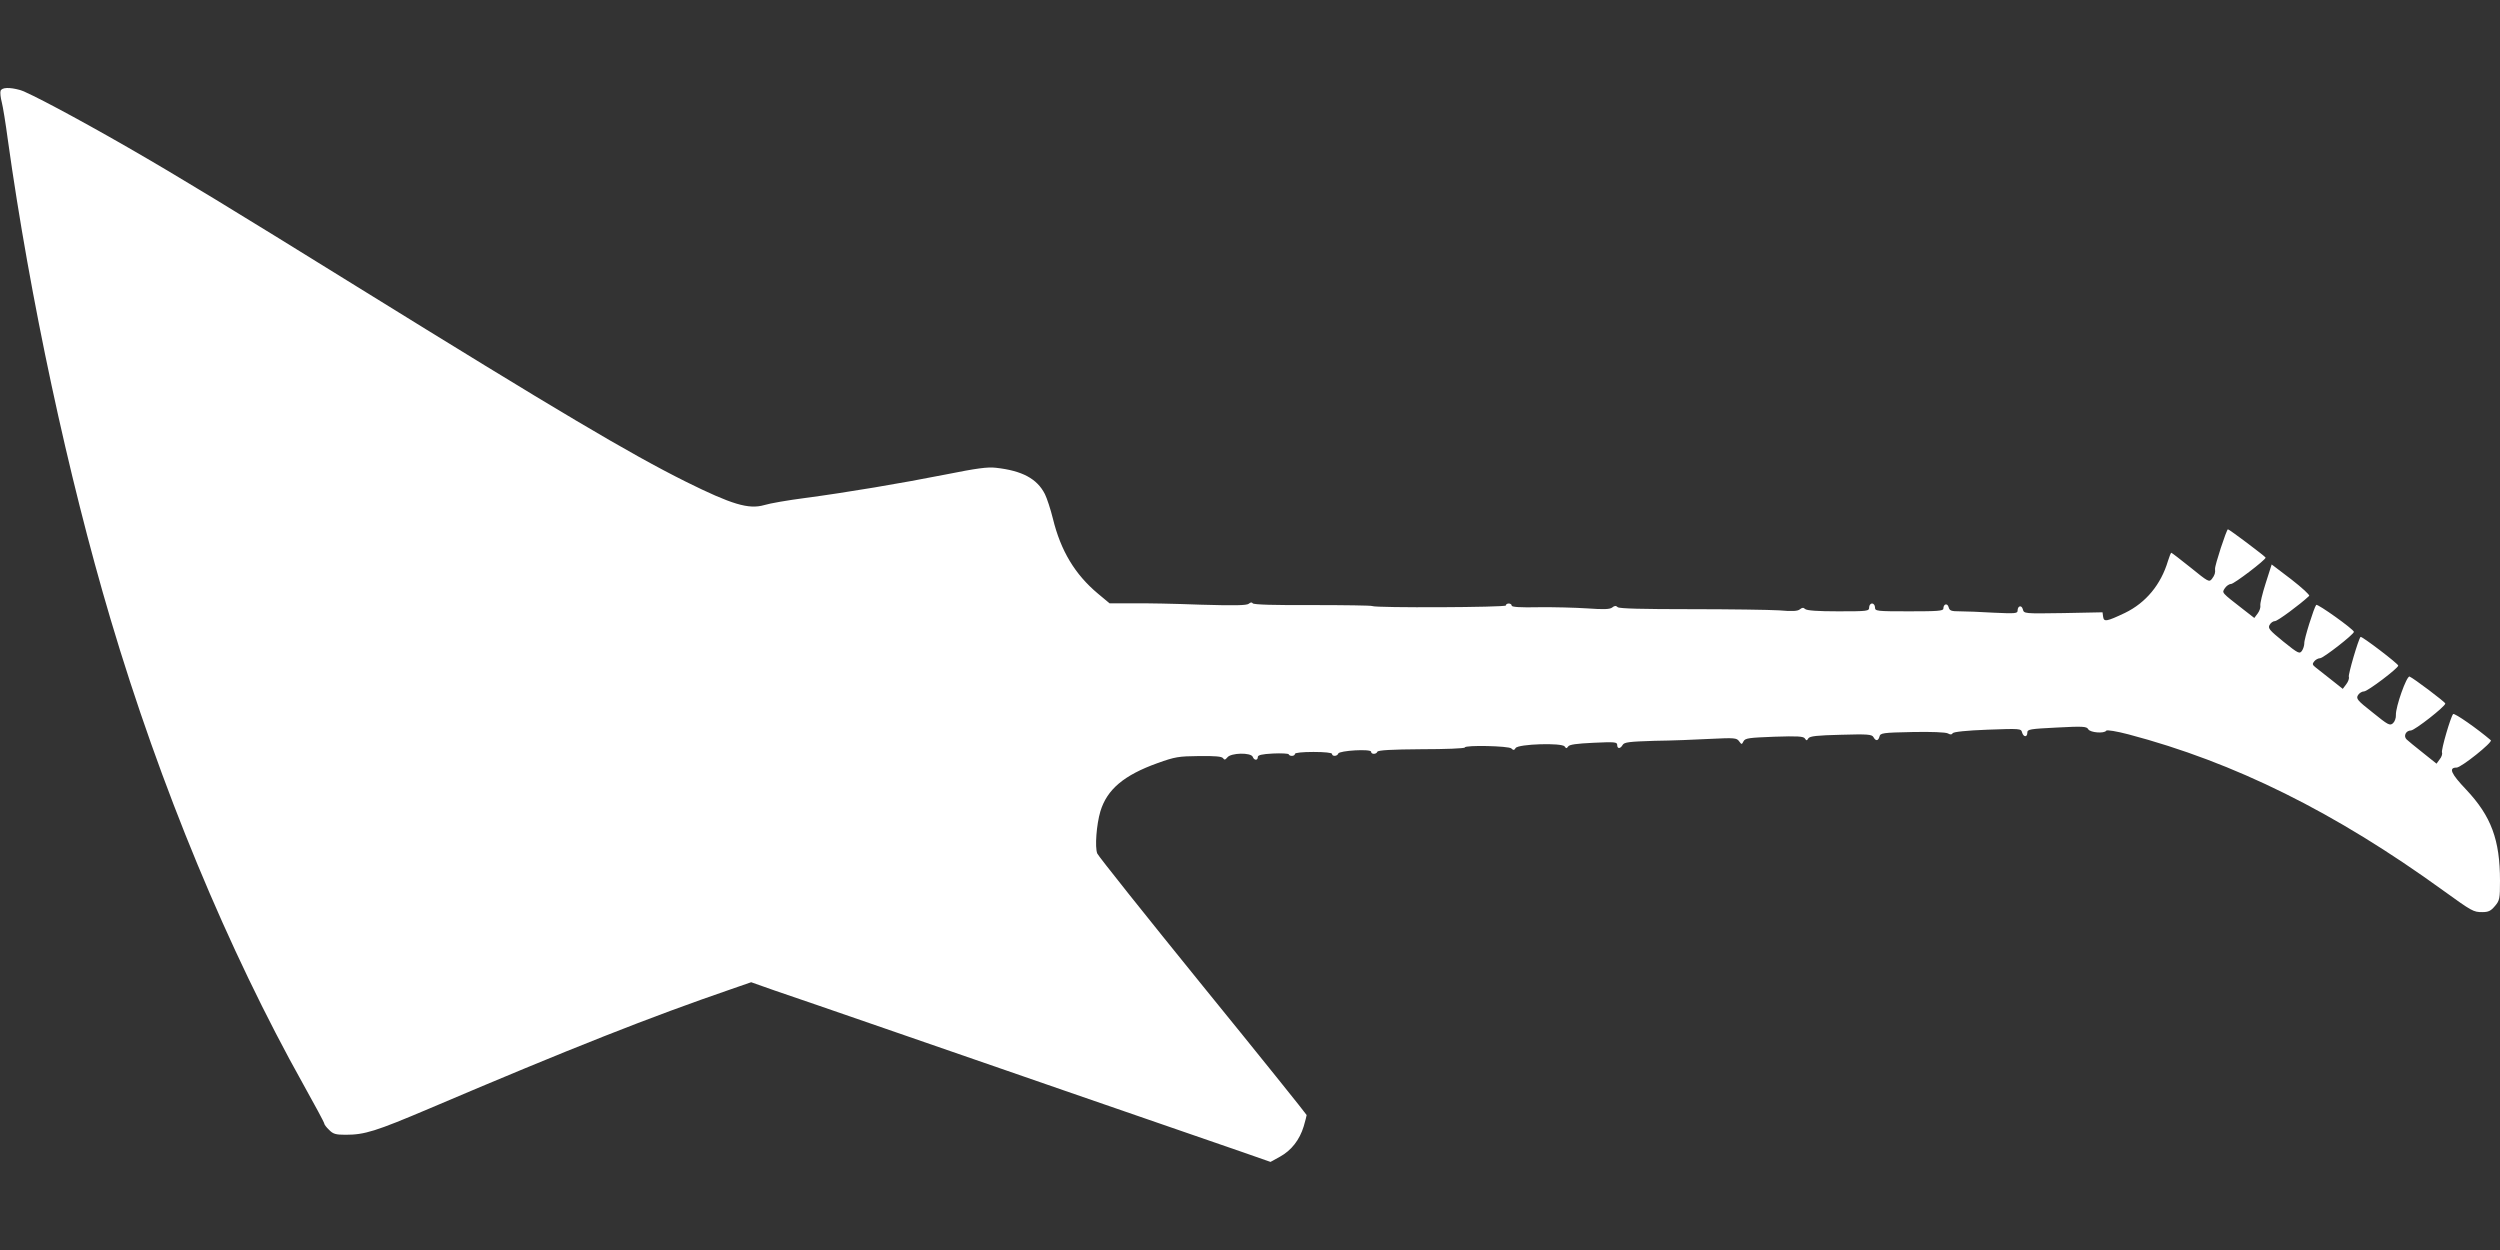<?xml version="1.0" standalone="no"?>
<!DOCTYPE svg PUBLIC "-//W3C//DTD SVG 20010904//EN"
 "http://www.w3.org/TR/2001/REC-SVG-20010904/DTD/svg10.dtd">
<svg version="1.0" xmlns="http://www.w3.org/2000/svg"
 width="1280pt" height="640pt" viewBox="0 0 1280 640"
 preserveAspectRatio="xMidYMid meet">
<rect x="0" y="0" width="1280" height="640" fill="#333333" stroke="none"/>
<g transform="translate(0,640) scale(0.1,-0.1)"
fill="#ffffff" stroke="none">
<path d="M3 5935 c-3 -9 0 -35 6 -58 6 -23 20 -109 31 -192 113 -810 308
-1721 526 -2455 255 -858 601 -1692 988 -2384 58 -104 106 -193 106 -198 0 -5
11 -20 25 -33 20 -21 34 -25 84 -25 98 0 153 17 431 135 728 310 1132 469
1545 611 l101 35 119 -42 c192 -65 907 -313 1185 -409 140 -49 440 -152 665
-230 226 -78 473 -163 550 -190 l140 -49 49 27 c58 32 100 86 121 155 8 28 15
54 15 58 0 3 -239 301 -531 660 -292 360 -535 665 -541 679 -13 32 -4 149 16
216 34 112 120 185 293 247 89 32 108 35 212 36 83 1 117 -2 123 -11 7 -10 11
-9 22 4 18 24 121 26 130 3 7 -19 26 -20 26 -1 0 10 20 15 78 18 42 2 79 0 80
-4 5 -12 32 -10 32 2 0 6 38 10 95 10 57 0 95 -4 95 -10 0 -14 27 -13 32 2 5
15 168 25 168 9 0 -14 27 -14 32 0 3 8 72 12 226 13 122 0 222 4 222 9 0 13
225 8 238 -5 10 -10 15 -10 22 2 13 21 238 28 251 8 8 -11 10 -11 18 0 6 10
44 15 130 19 108 5 121 4 121 -11 0 -21 16 -21 28 0 8 14 33 17 163 21 85 1
214 6 287 10 121 6 134 5 146 -12 13 -18 14 -18 23 0 9 16 29 18 158 23 119 4
149 2 156 -9 8 -12 10 -12 18 1 8 11 44 15 167 18 137 4 158 2 166 -12 12 -22
25 -20 31 3 4 18 17 20 168 23 97 2 171 -1 182 -7 12 -7 20 -7 25 1 4 7 72 14
178 18 167 6 172 6 177 -14 7 -25 27 -26 27 -1 0 17 12 19 151 26 134 7 153 6
161 -9 10 -17 82 -23 92 -7 4 5 53 -3 114 -19 542 -143 1057 -398 1612 -800
147 -106 154 -110 199 -110 32 0 44 6 65 31 24 28 26 38 26 129 0 210 -45 331
-173 467 -78 82 -92 113 -49 113 23 0 186 130 175 140 -68 58 -186 141 -193
134 -13 -15 -62 -183 -57 -197 3 -7 -2 -23 -12 -35 l-16 -22 -70 56 c-38 30
-76 61 -83 68 -18 17 -4 46 22 46 20 1 176 123 176 138 -1 8 -163 130 -183
138 -15 5 -72 -156 -70 -197 1 -15 -6 -34 -15 -42 -16 -14 -25 -9 -104 55 -79
62 -86 71 -75 89 6 10 20 19 31 19 18 0 174 118 175 132 1 9 -188 153 -193
147 -12 -14 -64 -193 -60 -204 3 -8 -3 -25 -13 -38 l-18 -24 -58 46 c-32 25
-68 53 -80 63 -18 14 -19 19 -8 32 7 9 21 16 30 16 16 0 173 122 173 135 -1
13 -186 145 -193 138 -11 -13 -63 -177 -61 -197 0 -10 -5 -28 -12 -38 -12 -17
-18 -15 -95 47 -71 58 -80 68 -71 85 6 11 18 20 28 20 13 0 127 84 175 129 4
5 -37 42 -92 85 l-100 76 -31 -97 c-17 -53 -29 -104 -27 -113 2 -9 -4 -28 -13
-40 l-18 -24 -54 42 c-117 91 -112 86 -97 110 8 12 22 22 32 22 15 0 177 123
177 135 0 5 -186 145 -193 145 -7 0 -68 -186 -66 -203 2 -20 -1 -31 -16 -51
-14 -18 -19 -15 -109 58 -52 42 -97 76 -99 76 -2 0 -10 -19 -17 -42 -36 -121
-113 -214 -220 -266 -95 -45 -108 -47 -112 -20 l-3 23 -201 -4 c-201 -3 -201
-3 -207 19 -6 24 -27 19 -27 -7 0 -14 -14 -15 -122 -10 -66 4 -145 7 -173 7
-45 0 -53 3 -58 21 -6 23 -27 17 -27 -7 0 -12 -29 -14 -175 -14 -168 0 -175 1
-175 20 0 11 -7 20 -15 20 -8 0 -15 -9 -15 -20 0 -19 -7 -20 -158 -20 -106 0
-162 4 -170 12 -8 8 -15 8 -27 -2 -11 -9 -38 -11 -106 -5 -50 3 -254 6 -452 6
-249 0 -365 3 -374 10 -9 9 -17 8 -28 -1 -12 -10 -43 -11 -128 -5 -61 4 -174
7 -249 6 -93 -2 -138 1 -138 8 0 6 -7 11 -15 11 -8 0 -15 -4 -15 -10 0 -10
-667 -13 -684 -3 -4 3 -143 5 -307 5 -191 -1 -301 2 -305 9 -4 6 -11 6 -20 -2
-11 -9 -71 -10 -247 -5 -128 5 -285 8 -349 7 l-117 0 -60 50 c-117 98 -190
219 -230 383 -12 49 -31 106 -41 126 -40 79 -116 120 -251 135 -43 5 -100 -3
-255 -34 -233 -46 -506 -92 -724 -121 -85 -11 -178 -27 -207 -36 -80 -23 -166
3 -400 119 -291 145 -656 362 -1683 998 -655 406 -911 562 -1175 714 -261 150
-509 282 -552 294 -54 15 -93 14 -100 -4z"/>
</g>
</svg>
